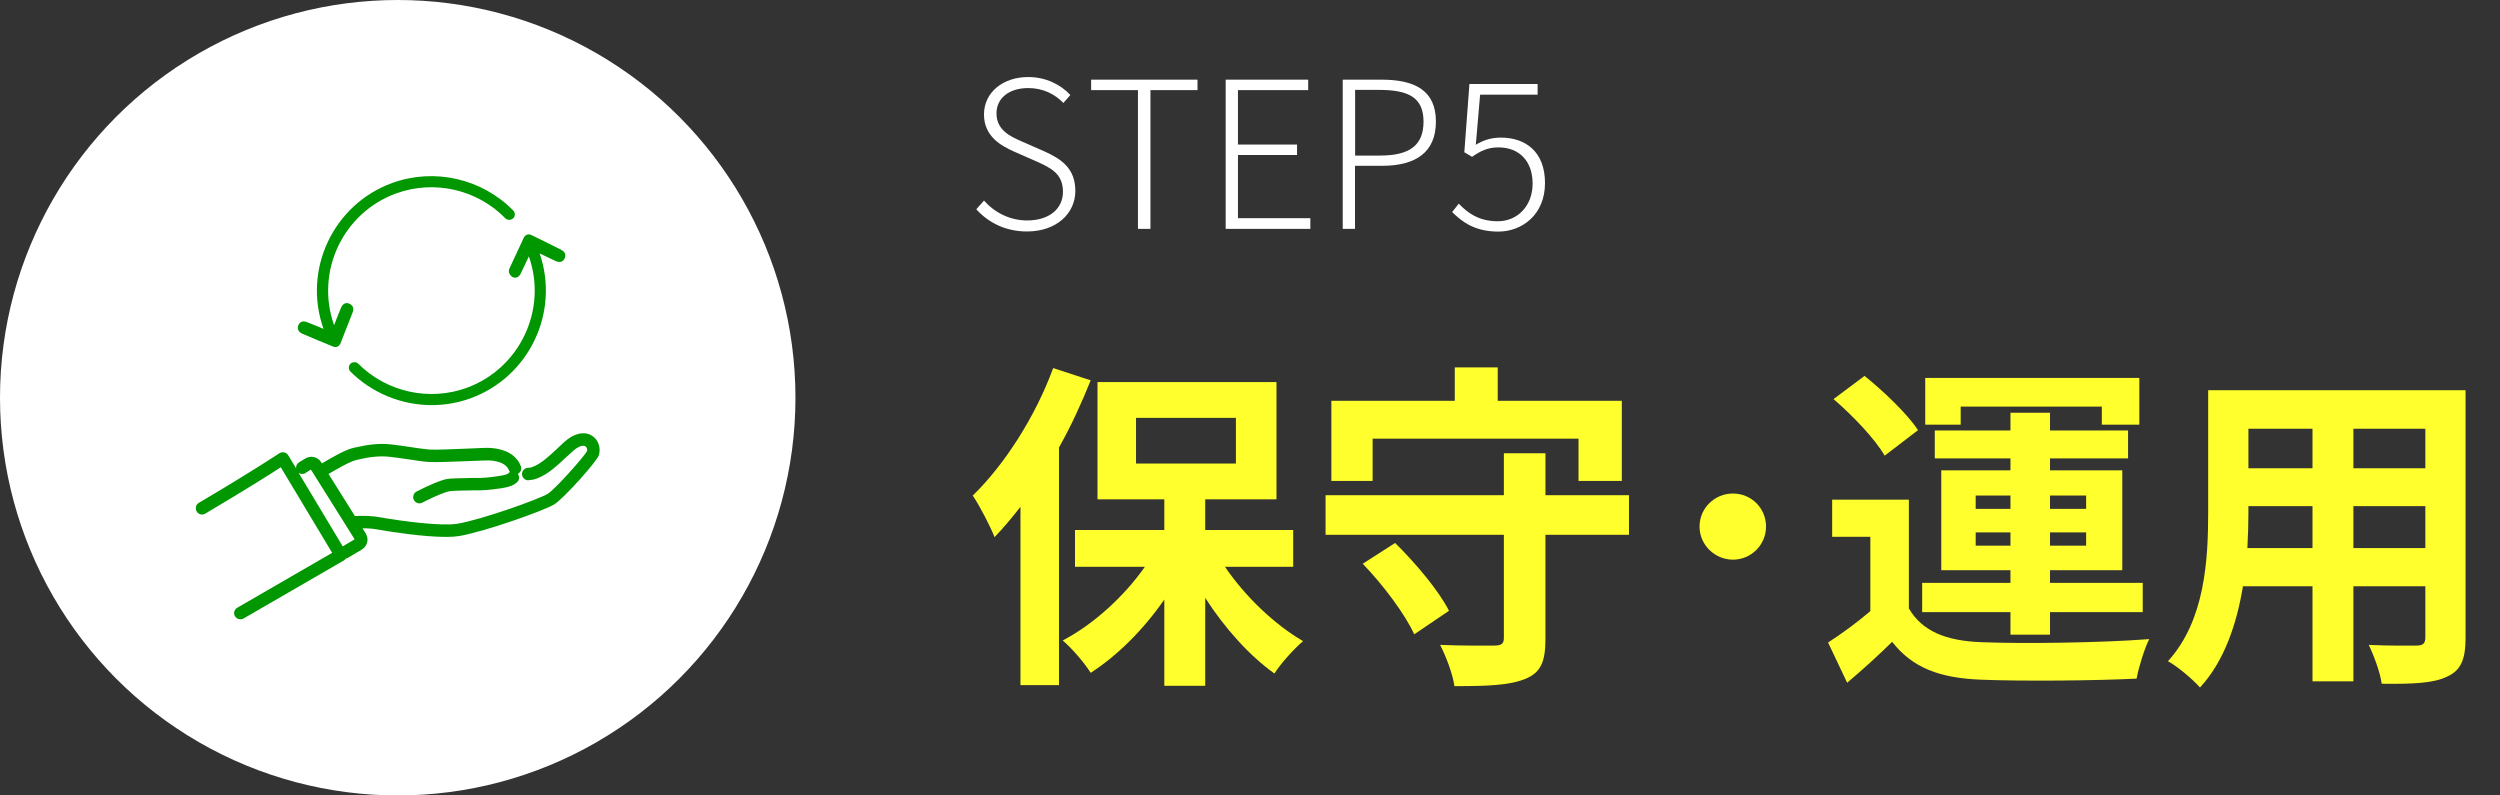<?xml version="1.0" encoding="UTF-8"?>
<svg id="uuid-45730e2e-1dfa-44dd-ac41-2e357073f3be" data-name="レイヤー 2" xmlns="http://www.w3.org/2000/svg" xmlns:xlink="http://www.w3.org/1999/xlink" viewBox="0 0 220 70">
  <rect x="0" y="0" width="220" height="70" fill="#333333" stroke="none"/>
  <defs>
    <style>
      .uuid-15e7b567-7a71-44bd-999a-b6700c87640b {
        fill: #fff;
      }

      .uuid-7d65d883-e40e-4d18-91a2-affb8dc97db6 {
        fill: #ffff2e;
      }

      .uuid-68f7f804-83e6-469d-9548-9503de4f76ec {
        clip-path: url(#uuid-94c97e16-45c8-4b3f-bb3a-9c08d8db1814);
      }

      .uuid-43adbf21-0bfd-4c6f-8759-fe25ae3d165d {
        fill: #009700;
      }

      .uuid-cb410fd2-4df9-4c10-8905-eb0617274667 {
        fill: none;
      }
    </style>
    <clipPath id="uuid-94c97e16-45c8-4b3f-bb3a-9c08d8db1814">
      <rect class="uuid-cb410fd2-4df9-4c10-8905-eb0617274667" width="220" height="70"/>
    </clipPath>
  </defs>
  <g id="uuid-cf0be37f-88a6-463b-aca2-a8b04f50f42c" data-name="レイヤー 1">
    <g class="uuid-68f7f804-83e6-469d-9548-9503de4f76ec">
      <g>
        <g>
          <path class="uuid-15e7b567-7a71-44bd-999a-b6700c87640b" d="M85.92,18.41l.67-.76c.96,1.08,2.3,1.75,3.8,1.75,1.94,0,3.15-1.03,3.15-2.52,0-1.58-1.03-2.09-2.32-2.67l-1.96-.86c-1.17-.52-2.67-1.35-2.67-3.28s1.66-3.29,3.89-3.29c1.58,0,2.88,.68,3.71,1.58l-.61,.7c-.77-.79-1.8-1.31-3.1-1.31-1.67,0-2.79,.88-2.79,2.23,0,1.5,1.28,2.05,2.23,2.47l1.96,.86c1.5,.67,2.75,1.5,2.75,3.49s-1.67,3.57-4.25,3.57c-1.91,0-3.42-.79-4.47-1.96Z"/>
          <path class="uuid-15e7b567-7a71-44bd-999a-b6700c87640b" d="M100.14,7.93h-4.12v-.92h9.36v.92h-4.14v12.21h-1.1V7.93Z"/>
          <path class="uuid-15e7b567-7a71-44bd-999a-b6700c87640b" d="M107.86,7.01h7.26v.92h-6.18v4.79h5.2v.92h-5.2v5.56h6.37v.94h-7.45V7.01Z"/>
          <path class="uuid-15e7b567-7a71-44bd-999a-b6700c87640b" d="M118.17,7.01h3.4c2.97,0,4.79,.97,4.79,3.69s-1.8,3.89-4.72,3.89h-2.4v5.55h-1.08V7.01Zm3.26,6.68c2.59,0,3.84-.88,3.84-2.99s-1.3-2.79-3.91-2.79h-2.11v5.78h2.18Z"/>
          <path class="uuid-15e7b567-7a71-44bd-999a-b6700c87640b" d="M127.79,18.66l.58-.74c.76,.79,1.73,1.55,3.44,1.55s3.06-1.33,3.06-3.31-1.17-3.19-3.01-3.19c-.95,0-1.58,.32-2.32,.83l-.68-.4,.45-6.01h6v.94h-5.06l-.38,4.41c.63-.38,1.3-.63,2.2-.63,2.16,0,3.89,1.22,3.89,4s-2.02,4.27-4.11,4.27-3.21-.88-4.05-1.71Z"/>
        </g>
        <g>
          <path class="uuid-7d65d883-e40e-4d18-91a2-affb8dc97db6" d="M95.98,33.47c-.78,1.95-1.71,3.99-2.79,5.91v20.91h-3.39v-15.69c-.75,.96-1.5,1.86-2.28,2.67-.33-.87-1.32-2.79-1.92-3.66,2.79-2.7,5.52-6.96,7.08-11.22l3.3,1.08Zm11.82,16.41c1.77,2.61,4.35,5.07,6.87,6.54-.81,.69-1.95,1.95-2.52,2.85-2.19-1.56-4.38-3.99-6.09-6.66v7.74h-3.6v-7.59c-1.83,2.64-4.11,4.92-6.48,6.45-.54-.87-1.65-2.16-2.46-2.85,2.7-1.41,5.37-3.84,7.23-6.48h-6.15v-3.24h7.86v-2.7h-5.88v-10.32h15.75v10.32h-6.27v2.7h7.74v3.24h-6Zm-7.83-9.09h8.79v-4.02h-8.79v4.02Z"/>
          <path class="uuid-7d65d883-e40e-4d18-91a2-affb8dc97db6" d="M143.35,47.06h-7.35v9.15c0,2.04-.42,3-1.8,3.54-1.38,.57-3.39,.63-6.21,.63-.15-1.08-.75-2.64-1.26-3.63,1.95,.09,4.17,.06,4.77,.06s.84-.15,.84-.66v-9.09h-15.69v-3.48h15.69v-3.69h3.66v3.69h7.35v3.48Zm-22.56-4.74h-3.63v-7.05h10.86v-2.94h3.78v2.94h10.92v7.05h-3.81v-3.72h-18.12v3.72Zm1.98,5.46c1.8,1.77,3.87,4.23,4.74,5.97l-3.06,2.07c-.78-1.74-2.73-4.35-4.53-6.21l2.85-1.83Z"/>
          <path class="uuid-7d65d883-e40e-4d18-91a2-affb8dc97db6" d="M155.41,46.34c0,1.62-1.32,2.91-2.91,2.91s-2.94-1.29-2.94-2.91,1.32-2.91,2.94-2.91,2.91,1.29,2.91,2.91Z"/>
          <path class="uuid-7d65d883-e40e-4d18-91a2-affb8dc97db6" d="M167.98,53.54c1.17,2.01,3.27,2.85,6.33,2.97,3.6,.15,10.68,.06,14.82-.27-.42,.84-.93,2.49-1.11,3.48-3.72,.18-10.08,.24-13.74,.09-3.57-.15-5.97-1.02-7.77-3.33-1.2,1.17-2.43,2.31-3.96,3.6l-1.68-3.54c1.17-.75,2.52-1.74,3.72-2.76v-6.54h-3.36v-3.27h6.75v9.57Zm-2.13-13.44c-.84-1.47-2.82-3.54-4.5-4.98l2.73-2.04c1.68,1.35,3.75,3.33,4.71,4.77l-2.94,2.25Zm11.07,13.77h-7.77v-2.58h7.77v-1.11h-6.09v-8.79h6.09v-1.05h-6.66v-2.46h6.66v-1.56h3.48v1.56h6.87v2.46h-6.87v1.05h6.36v8.79h-6.36v1.11h8.16v2.58h-8.16v1.98h-3.48v-1.98Zm-4.38-16.5h-3.12v-4.11h18.84v4.11h-3.3v-1.59h-12.42v1.59Zm1.32,7.41h3.06v-1.17h-3.06v1.17Zm3.06,3.24v-1.17h-3.06v1.17h3.06Zm3.48-4.41v1.17h3.18v-1.17h-3.18Zm3.18,3.24h-3.18v1.17h3.18v-1.17Z"/>
          <path class="uuid-7d65d883-e40e-4d18-91a2-affb8dc97db6" d="M216.97,56.12c0,1.92-.42,2.88-1.62,3.42-1.23,.6-3.06,.66-5.76,.63-.12-.96-.69-2.49-1.14-3.42,1.68,.09,3.66,.06,4.2,.06,.57,0,.78-.18,.78-.72v-4.5h-6.33v8.37h-3.6v-8.37h-6.12c-.54,3.27-1.62,6.57-3.78,8.91-.57-.66-2.01-1.89-2.82-2.31,3.27-3.6,3.54-8.94,3.54-13.14v-10.71h22.65v21.78Zm-13.47-7.89v-3.69h-5.64v.54c0,.96-.03,2.04-.09,3.15h5.73Zm-5.64-10.5v3.48h5.64v-3.48h-5.64Zm15.57,0h-6.33v3.48h6.33v-3.48Zm0,10.5v-3.69h-6.33v3.69h6.33Z"/>
        </g>
        <circle class="uuid-15e7b567-7a71-44bd-999a-b6700c87640b" cx="35" cy="35" r="35"/>
        <g>
          <path class="uuid-43adbf21-0bfd-4c6f-8759-fe25ae3d165d" d="M45,24.32h0c.14,.1,.29,.14,.43,.11,.16-.04,.3-.16,.39-.35,.2-.41,.59-1.23,.72-1.52,1.65,4.69-.79,9.86-5.47,11.57-3.3,1.2-7.05,.37-9.54-2.12-.18-.18-.51-.18-.69,0-.19,.19-.19,.5,0,.69,1.88,1.88,4.48,2.95,7.15,2.95,1.17,0,2.32-.2,3.42-.6,5.16-1.88,7.86-7.57,6.08-12.75l.31,.15c.36,.18,.72,.35,1.09,.52,.35,.16,.64,.09,.79-.21,.07-.14,.09-.29,.05-.42-.05-.14-.16-.26-.33-.35-.88-.45-1.77-.88-2.6-1.29-.16-.08-.3-.09-.42-.05-.13,.05-.23,.15-.31,.31l-.35,.76c-.29,.62-.58,1.25-.87,1.87-.13,.28-.07,.53,.16,.71Z"/>
          <path class="uuid-43adbf21-0bfd-4c6f-8759-fe25ae3d165d" d="M26.59,29.36c.92,.4,1.87,.79,2.68,1.12,.09,.04,.17,.06,.25,.06,.06,0,.12-.01,.17-.03,.12-.05,.22-.17,.29-.33l.28-.72c.26-.66,.52-1.33,.78-1.99,.11-.29,.04-.54-.21-.7-.14-.09-.3-.12-.44-.08-.16,.05-.29,.18-.37,.37-.18,.42-.51,1.26-.62,1.56-1.67-4.7,.77-9.89,5.46-11.6,3.34-1.21,7.11-.36,9.6,2.18,.09,.09,.21,.15,.35,.15,.13,0,.25-.05,.35-.14,.19-.19,.2-.5,0-.69-2.76-2.81-6.94-3.76-10.64-2.42-5.2,1.89-7.9,7.64-6.05,12.84l-.31-.13c-.37-.15-.75-.31-1.13-.46-.36-.14-.64-.05-.77,.26-.06,.15-.07,.29-.02,.42,.05,.14,.18,.25,.35,.33Z"/>
          <path class="uuid-43adbf21-0bfd-4c6f-8759-fe25ae3d165d" d="M52.07,38.33c-.68-.41-1.59-.19-2.43,.58-.16,.15-.32,.3-.48,.45l-.03,.03c-.78,.73-1.52,1.43-2.26,1.7-.13,.05-.26,.08-.41,.08-.15,0-.28,.07-.38,.18s-.15,.25-.14,.4c0,.15,.08,.28,.19,.38,.11,.1,.25,.15,.39,.13,.25-.02,.48-.06,.72-.15,.96-.35,1.78-1.12,2.64-1.93l.04-.03c.15-.14,.31-.29,.47-.43,.54-.5,.94-.55,1.12-.45,.13,.08,.18,.25,.15,.44-.33,.54-2.73,3.27-3.45,3.74-.7,.45-5.83,2.29-7.97,2.64-1.39,.23-4.83-.22-6.81-.57-.64-.12-1.37-.15-2.16-.11-.02,0-.03,0-.04,0l-2.32-3.7c.68-.4,1.85-1.09,2.45-1.23,1.06-.25,1.96-.39,2.94-.28,.48,.05,1.01,.13,1.53,.21h.04c.63,.1,1.29,.2,1.8,.24,.55,.05,2.1-.02,3.48-.07h.02c.85-.04,1.72-.07,1.91-.06,.94,.06,1.52,.36,1.72,.89,.02,.05,.04,.09,.08,.13-.05,.03-.1,.06-.14,.11-.05,.05-.2,.14-.75,.23-.35,.06-1.12,.16-1.73,.18-.12,0-.3,0-.51,0h-.04c-1.42,.02-2.14,.04-2.42,.1-.58,.13-1.44,.49-2.54,1.05l-.06,.03c-.17,.07-.29,.23-.32,.41-.03,.14,0,.29,.09,.41s.21,.2,.35,.23c.18,.03,.3-.03,.43-.1,1.28-.65,1.95-.88,2.29-.96,.22-.05,1.65-.07,2.19-.08,.23,0,.43,0,.56,0,.68-.02,1.5-.13,1.88-.19,.51-.08,1.03-.21,1.36-.54,.1-.1,.16-.24,.16-.39,0-.12-.04-.23-.11-.33,.25-.13,.37-.43,.26-.69-.26-.66-.93-1.47-2.68-1.59-.23-.02-.86,0-2.05,.06-1.27,.05-2.86,.12-3.34,.08-.46-.04-1.07-.13-1.72-.23-.51-.08-1.09-.16-1.61-.22-1.13-.13-2.14,.03-3.31,.3-.71,.16-1.72,.74-2.79,1.37l-.07-.11c-.15-.23-.38-.4-.65-.45-.27-.06-.54,0-.76,.14l-.54,.33c-.19,.12-.28,.33-.25,.53l-.7-1.16c-.08-.13-.21-.22-.35-.25-.15-.03-.3,0-.43,.08-.02,.01-2.28,1.53-7.08,4.36-.13,.07-.22,.19-.25,.34s-.02,.29,.06,.42c.15,.26,.49,.35,.75,.19,3.62-2.14,5.81-3.53,6.65-4.08l4.52,7.53c-1.18,.68-4.39,2.54-8.35,4.83-.13,.07-.22,.19-.26,.33-.04,.14-.02,.29,.06,.42,.1,.17,.28,.27,.48,.27,.1,0,.19-.03,.27-.07,5.08-2.94,8.82-5.1,8.83-5.11,.07-.04,.13-.1,.18-.17,.06-.01,.12-.03,.17-.06l1.23-.73c.24-.14,.4-.36,.47-.63,.07-.27,.02-.54-.12-.78l-.29-.46c.5,0,.94,.03,1.34,.11,1.34,.24,4.12,.65,6.02,.65h0c.47,0,.86-.03,1.16-.08,2.16-.36,7.53-2.25,8.38-2.8,.84-.54,3.76-3.79,3.91-4.34,.18-.68-.08-1.37-.64-1.7Zm-25.18,3.29l.47-.3,3.85,6.14-1.05,.62-3.88-6.47c.18,.12,.41,.14,.61,.02Z"/>
        </g>
      </g>
    </g>
  </g>
</svg>